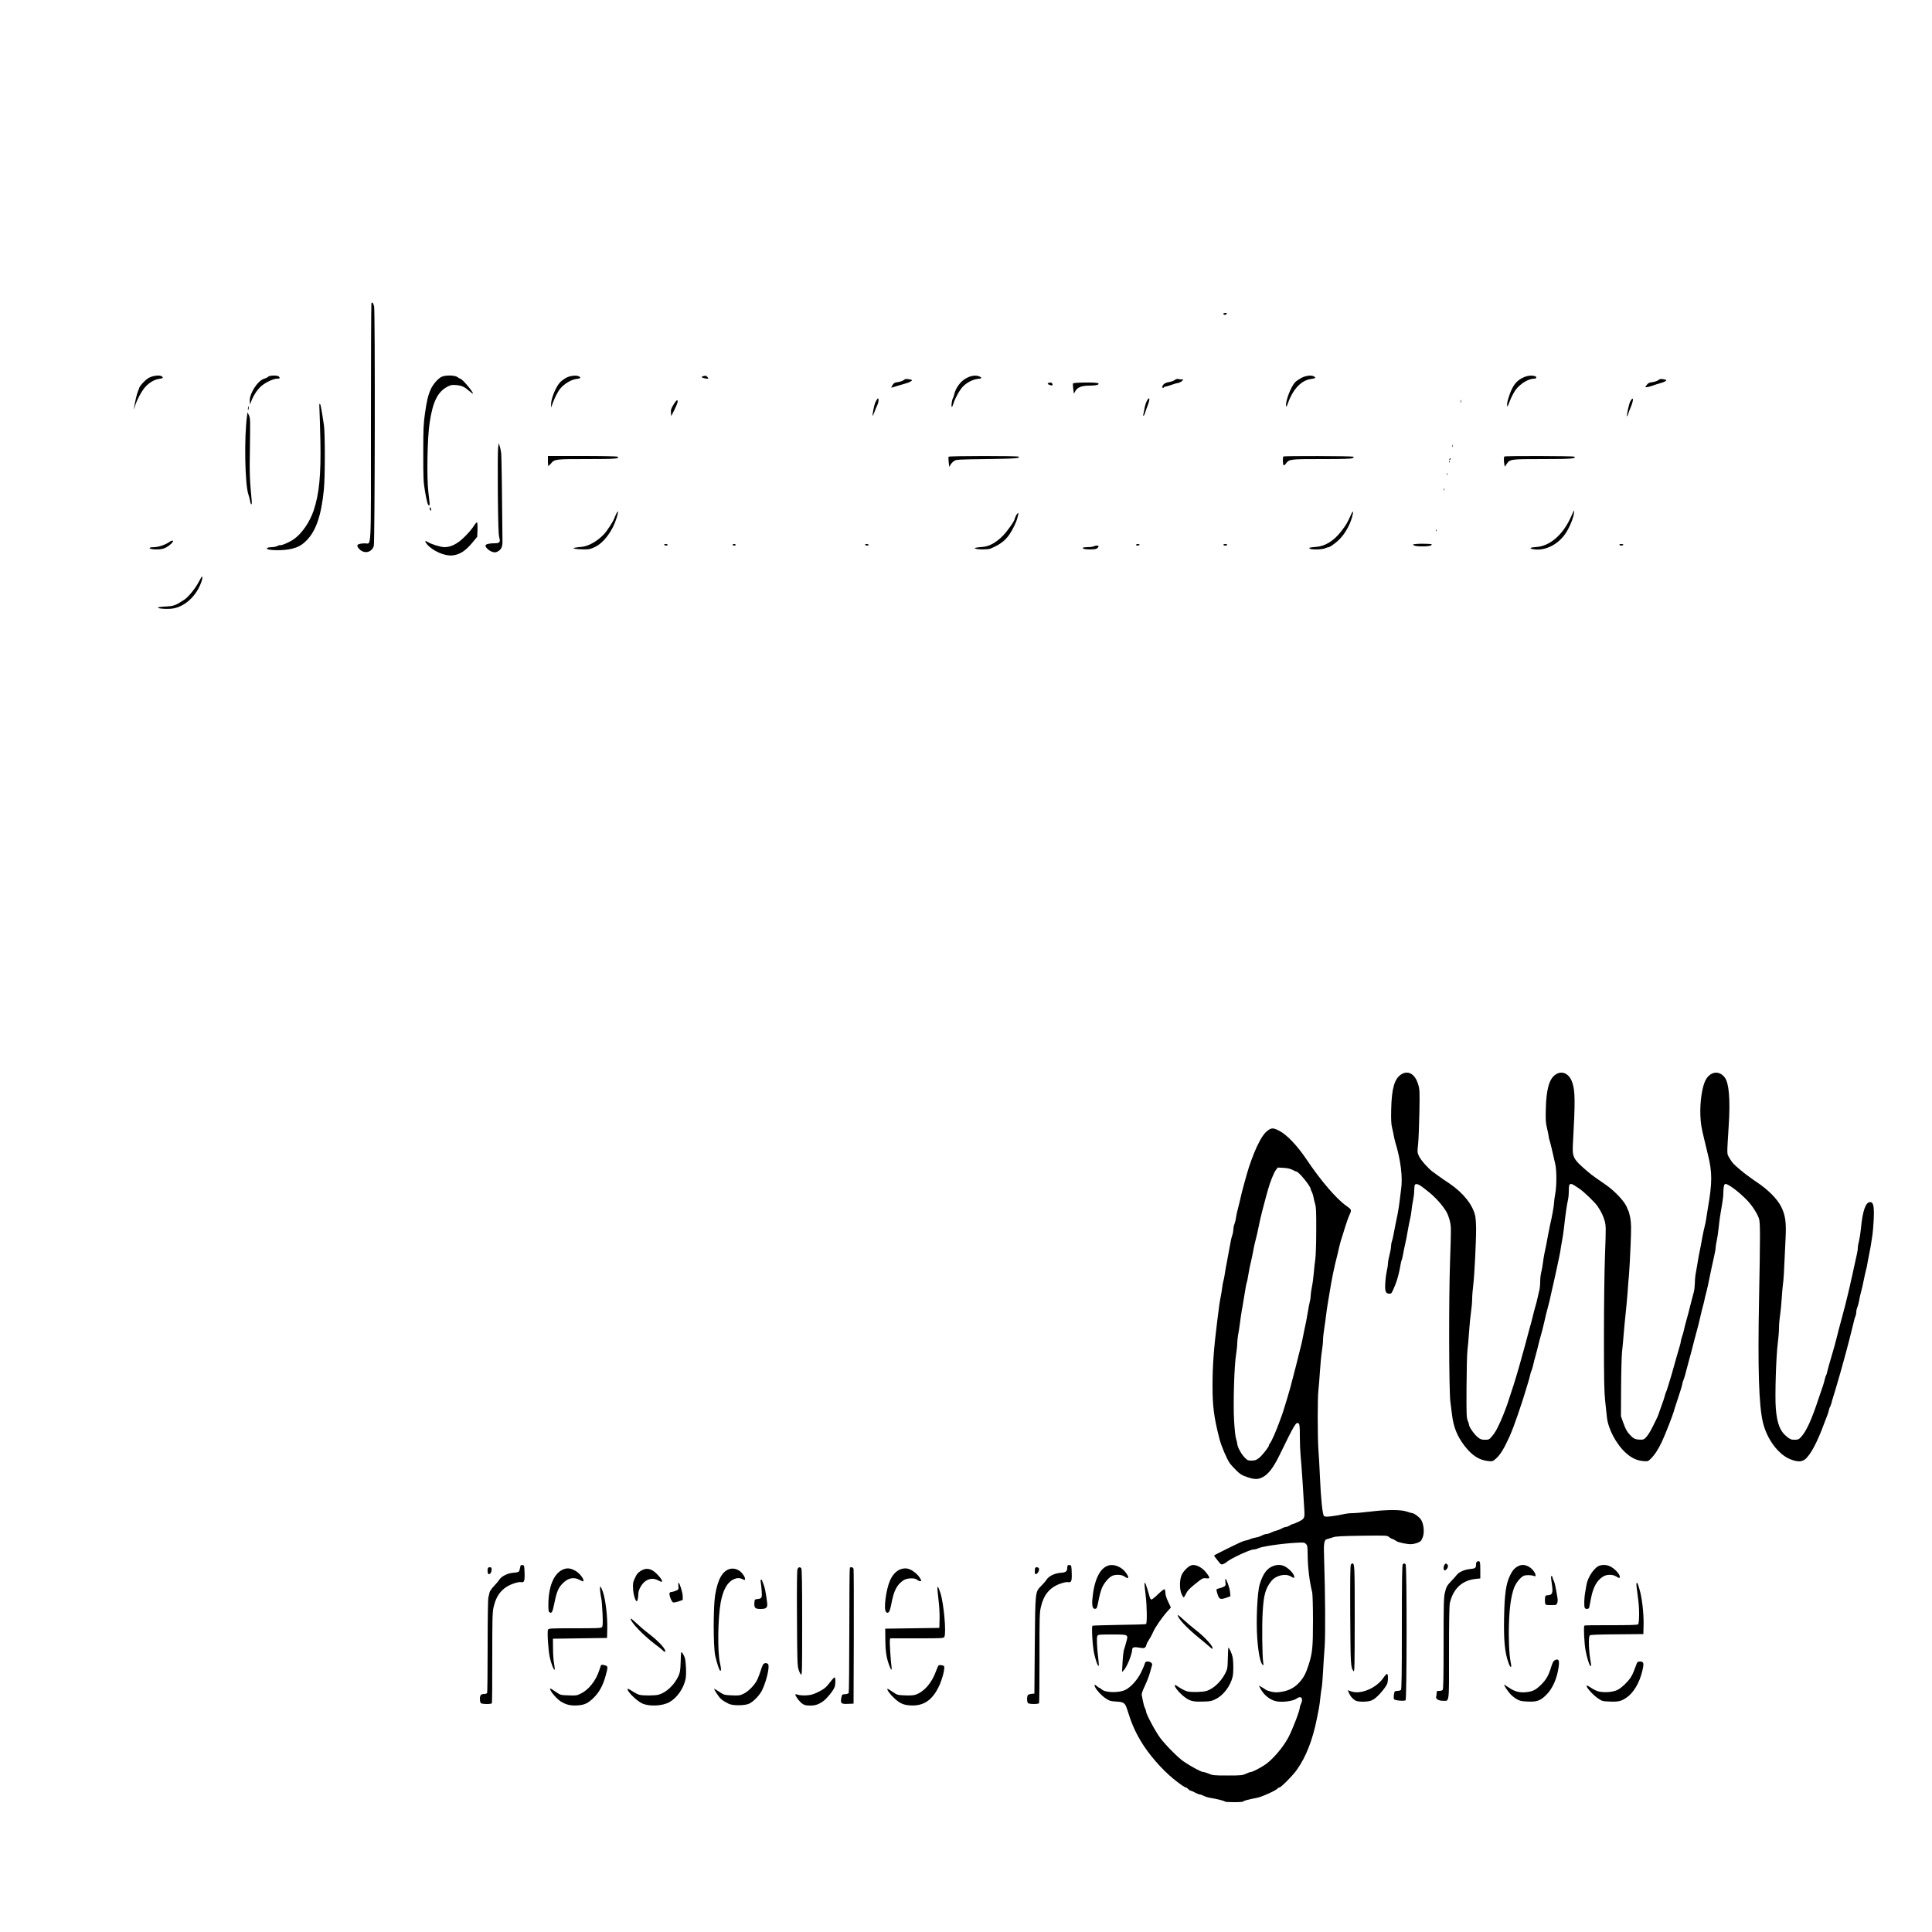 <?xml version="1.0" standalone="no"?>
<!DOCTYPE svg PUBLIC "-//W3C//DTD SVG 20010904//EN"
 "http://www.w3.org/TR/2001/REC-SVG-20010904/DTD/svg10.dtd">
<svg version="1.0" xmlns="http://www.w3.org/2000/svg"
 width="2500pt" height="2500pt" viewBox="0 0 2500 2500"
 preserveAspectRatio="xMidYMid meet">
<g transform="translate(0,2500) scale(0.1,-0.1)"
fill="#000000" stroke="none">
<path d="M4806 21075 c-3 -9 -6 -704 -6 -1545 0 -1717 8 -1559 -78 -1561 -104
-2 -123 -25 -68 -78 64 -62 157 -39 183 45 14 48 18 3036 4 3098 -11 47 -26
64 -35 41z"/>
<path d="M15830 20941 c0 -16 28 -20 40 -5 10 12 8 14 -14 14 -14 0 -26 -4
-26 -9z"/>
<path d="M1923 20109 c-45 -26 -123 -110 -123 -134 0 -4 -7 -21 -15 -38 -14
-32 -42 -152 -50 -217 -3 -24 0 -20 9 15 21 79 87 204 137 259 49 54 113 92
170 102 59 10 63 12 49 29 -22 26 -116 18 -177 -16z"/>
<path d="M3470 20125 c-7 -8 -29 -19 -50 -25 -84 -23 -194 -193 -188 -289 l3
-46 19 50 c28 72 78 147 128 190 54 47 156 95 203 95 37 0 43 8 23 28 -18 18
-123 15 -138 -3z"/>
<path d="M5712 20123 c-44 -21 -109 -96 -137 -158 -35 -77 -52 -147 -76 -315
-19 -136 -22 -198 -22 -515 0 -325 2 -373 22 -490 23 -134 37 -185 52 -185 12
0 12 10 -7 163 -24 191 -15 712 16 910 41 274 106 401 235 466 40 20 57 23
109 18 71 -6 106 -22 170 -78 25 -22 46 -37 46 -32 0 27 -141 193 -165 193 -5
0 -21 9 -35 20 -33 26 -159 28 -208 3z"/>
<path d="M7331 20114 c-25 -13 -60 -38 -78 -55 -57 -56 -124 -216 -122 -293
l0 -41 18 50 c30 82 68 158 103 199 49 60 139 113 204 122 57 7 67 16 35 34
-33 17 -112 9 -160 -16z"/>
<path d="M9103 20133 c-33 -6 -28 -19 8 -27 57 -11 64 -9 44 14 -10 11 -21 19
-24 19 -3 -1 -16 -4 -28 -6z"/>
<path d="M12509 20109 c-78 -39 -145 -129 -164 -222 -4 -18 -11 -37 -16 -42
-4 -6 -11 -35 -15 -65 -7 -63 6 -60 26 5 22 70 84 179 125 218 51 50 124 87
186 94 55 6 61 14 24 31 -43 20 -106 13 -166 -19z"/>
<path d="M16840 20110 c-30 -16 -67 -41 -82 -57 -53 -56 -125 -243 -116 -304
2 -20 6 -15 21 26 68 193 177 306 307 322 53 6 62 16 31 33 -35 18 -103 10
-161 -20z"/>
<path d="M19698 20109 c-88 -45 -135 -114 -182 -271 -10 -31 -16 -69 -14 -85
2 -23 9 -12 35 58 18 47 51 110 73 141 58 81 167 148 241 148 35 0 39 25 7 34
-48 12 -104 4 -160 -25z"/>
<path d="M11693 20081 c-12 -10 -45 -21 -73 -25 -43 -6 -54 -12 -70 -38 -11
-18 -18 -33 -17 -34 1 -1 36 8 77 22 41 13 93 28 115 34 41 10 84 35 75 43 -3
3 -23 7 -45 11 -31 4 -45 2 -62 -13z"/>
<path d="M15200 20082 c-14 -11 -47 -22 -73 -26 -27 -4 -57 -16 -68 -27 -20
-20 -26 -49 -9 -49 6 0 10 4 10 8 0 4 9 8 20 9 12 1 44 11 73 21 29 11 68 23
86 25 19 3 43 15 55 26 l20 21 -24 0 c-14 0 -34 3 -45 6 -12 3 -31 -3 -45 -14z"/>
<path d="M21459 20081 c-13 -10 -48 -22 -76 -26 -43 -5 -57 -13 -74 -36 l-20
-29 20 0 c11 0 44 9 73 19 29 11 79 27 110 35 50 14 77 31 67 40 -2 2 -20 6
-40 10 -27 5 -42 2 -60 -13z"/>
<path d="M13562 20041 c-10 -6 -5 -12 18 -21 34 -14 46 -9 37 15 -7 16 -34 20
-55 6z"/>
<path d="M13885 20038 c-3 -7 -1 -40 3 -73 l8 -60 18 33 c26 50 82 72 184 72
87 0 137 14 111 31 -23 14 -319 11 -324 -3z"/>
<path d="M11354 19839 c-24 -30 -38 -66 -51 -134 -18 -98 -16 -110 11 -40 12
33 30 77 40 97 19 40 19 102 0 77z"/>
<path d="M14842 19815 c-12 -19 -26 -65 -32 -100 -6 -35 -13 -71 -16 -79 -3
-9 -2 -16 3 -16 5 0 14 17 20 38 6 20 23 68 38 106 29 78 21 110 -13 51z"/>
<path d="M21097 19808 c-18 -32 -52 -186 -43 -195 3 -3 8 8 12 23 4 16 20 59
36 96 40 94 36 149 -5 76z"/>
<path d="M18902 19805 c0 -16 2 -22 5 -12 2 9 2 23 0 30 -3 6 -5 -1 -5 -18z"/>
<path d="M8727 19783 c-43 -68 -48 -83 -45 -126 l3 -42 43 84 c41 84 51 121
32 121 -5 0 -20 -17 -33 -37z"/>
<path d="M4134 19700 c3 -47 8 -231 12 -409 8 -440 -15 -680 -87 -896 -51
-152 -154 -301 -258 -373 -55 -38 -164 -85 -174 -76 -3 3 -19 -2 -36 -10 -16
-9 -49 -16 -73 -16 -24 0 -50 -4 -58 -10 -43 -27 140 -40 268 -20 109 18 168
46 236 114 124 123 194 325 227 661 16 157 16 725 1 830 -31 206 -42 269 -52
279 -8 8 -10 -12 -6 -74z"/>
<path d="M3209 19722 c-3 -20 -2 -29 4 -23 5 5 7 19 5 32 -3 20 -5 19 -9 -9z"/>
<path d="M3197 19620 c-39 -277 -28 -888 17 -1017 7 -21 17 -57 21 -81 10 -64
28 -65 22 -1 -26 276 -29 347 -23 694 5 344 5 373 -12 410 l-19 40 -6 -45z"/>
<path d="M6445 19198 c-4 -37 -5 -300 -3 -585 4 -394 8 -529 18 -565 18 -62 6
-78 -60 -78 -66 0 -111 -10 -117 -27 -8 -21 45 -72 88 -84 28 -9 43 -8 64 2
49 24 68 60 67 131 -4 541 -12 1095 -16 1138 -3 30 -12 73 -19 95 l-14 40 -8
-67z"/>
<path d="M18792 19230 c0 -14 2 -19 5 -12 2 6 2 18 0 25 -3 6 -5 1 -5 -13z"/>
<path d="M7090 19035 c0 -36 3 -65 6 -65 3 0 17 14 32 31 48 58 56 59 469 59
368 0 431 5 393 30 -9 6 -184 10 -457 10 l-443 0 0 -65z"/>
<path d="M12275 19090 c-3 -5 -3 -37 1 -70 l7 -61 17 28 c9 16 30 38 46 48 27
19 53 20 424 25 374 5 442 10 409 31 -20 12 -896 11 -904 -1z"/>
<path d="M16607 19093 c-10 -9 -8 -95 1 -111 6 -8 15 -3 31 19 43 58 54 59
466 59 266 0 383 3 398 12 21 11 21 11 2 19 -24 9 -889 12 -898 2z"/>
<path d="M19467 19093 c-9 -8 -9 -61 -1 -101 l6 -31 22 32 c44 66 49 67 469
67 370 0 446 6 406 31 -16 10 -892 12 -902 2z"/>
<path d="M18755 19060 c-3 -5 -1 -10 4 -10 6 0 11 5 11 10 0 6 -2 10 -4 10 -3
0 -8 -4 -11 -10z"/>
<path d="M18751 19024 c0 -11 3 -14 6 -6 3 7 2 16 -1 19 -3 4 -6 -2 -5 -13z"/>
<path d="M18721 18864 c0 -11 3 -14 6 -6 3 7 2 16 -1 19 -3 4 -6 -2 -5 -13z"/>
<path d="M18681 18664 c0 -11 3 -14 6 -6 3 7 2 16 -1 19 -3 4 -6 -2 -5 -13z"/>
<path d="M5560 18423 c0 -12 5 -25 10 -28 13 -8 13 15 0 35 -8 12 -10 11 -10
-7z"/>
<path d="M20361 18390 c0 -8 -21 -55 -45 -105 -104 -216 -266 -351 -434 -363
-81 -5 -101 -17 -46 -28 159 -30 341 65 438 228 54 91 101 221 93 260 -2 13
-5 16 -6 8z"/>
<path d="M7978 18358 c-9 -18 -24 -50 -32 -72 -19 -47 -94 -161 -133 -201 -88
-92 -203 -156 -293 -162 -30 -2 -66 -7 -80 -10 l-25 -6 25 -7 c14 -5 63 -8
109 -9 73 -1 91 3 146 29 118 56 231 207 284 378 25 80 25 110 -1 60z"/>
<path d="M17481 18338 c-46 -103 -64 -134 -125 -212 -96 -125 -208 -194 -326
-203 -84 -6 -100 -11 -80 -23 23 -15 157 -12 196 5 19 8 35 14 37 13 13 -7 95
49 147 101 73 73 136 183 165 288 23 81 15 98 -14 31z"/>
<path d="M13146 18326 c-9 -19 -16 -37 -16 -41 0 -24 -97 -162 -155 -220 -88
-88 -175 -136 -260 -142 -33 -2 -71 -7 -85 -10 -23 -5 -24 -6 -5 -13 30 -13
160 -12 192 1 118 49 190 102 247 186 39 57 89 161 100 208 4 17 9 38 12 48 9
31 -13 18 -30 -17z"/>
<path d="M6130 18192 c-19 -31 -71 -92 -116 -136 -93 -93 -176 -136 -263 -136
-49 0 -172 38 -219 68 -34 22 -38 7 -7 -30 73 -87 229 -156 330 -145 94 10
167 57 258 166 l62 75 4 89 c1 49 -1 93 -5 97 -5 5 -25 -16 -44 -48z"/>
<path d="M18581 18134 c0 -11 3 -14 6 -6 3 7 2 16 -1 19 -3 4 -6 -2 -5 -13z"/>
<path d="M2198 17991 c-50 -37 -145 -71 -201 -71 -62 0 -83 -14 -36 -24 58
-11 134 -6 174 13 54 24 121 87 101 94 -8 3 -25 -2 -38 -12z"/>
<path d="M18315 17960 c-38 -5 -39 -6 -18 -18 33 -18 207 -16 223 3 14 16 16
16 -105 19 -33 1 -78 -1 -100 -4z"/>
<path d="M8595 17950 c3 -5 15 -10 26 -10 10 0 19 5 19 10 0 6 -12 10 -26 10
-14 0 -23 -4 -19 -10z"/>
<path d="M9480 17950 c0 -5 9 -10 20 -10 11 0 20 5 20 10 0 6 -9 10 -20 10
-11 0 -20 -4 -20 -10z"/>
<path d="M11195 17950 c3 -5 15 -10 26 -10 10 0 19 5 19 10 0 6 -12 10 -26 10
-14 0 -23 -4 -19 -10z"/>
<path d="M14700 17950 c0 -5 9 -10 19 -10 11 0 23 5 26 10 4 6 -5 10 -19 10
-14 0 -26 -4 -26 -10z"/>
<path d="M15830 17950 c0 -5 11 -10 25 -10 14 0 25 5 25 10 0 6 -11 10 -25 10
-14 0 -25 -4 -25 -10z"/>
<path d="M20955 17950 c3 -5 15 -10 25 -10 10 0 22 5 25 10 4 6 -7 10 -25 10
-18 0 -29 -4 -25 -10z"/>
<path d="M14150 17930 c-8 -5 -43 -10 -77 -10 -63 0 -83 -12 -40 -24 35 -9
136 -7 156 4 10 5 21 16 25 25 4 11 -2 15 -22 15 -15 0 -34 -5 -42 -10z"/>
<path d="M2605 17530 c-5 -8 -22 -39 -38 -69 -41 -77 -130 -186 -179 -219
-117 -77 -138 -85 -241 -90 -54 -2 -100 -8 -102 -13 -8 -12 80 -22 158 -17
175 11 342 160 407 361 13 41 10 71 -5 47z"/>
<path d="M18128 11095 c-85 -57 -120 -183 -126 -450 -3 -138 0 -194 12 -240 8
-33 18 -78 21 -100 4 -22 13 -60 20 -85 71 -233 98 -459 75 -610 -6 -41 -15
-113 -20 -160 -6 -47 -16 -116 -24 -155 -26 -126 -37 -179 -51 -255 -7 -41
-18 -88 -24 -103 -6 -16 -11 -45 -11 -65 0 -20 -9 -70 -20 -111 -11 -41 -20
-91 -20 -111 0 -20 -6 -60 -14 -90 -7 -30 -17 -99 -20 -153 -8 -114 3 -147 52
-147 29 0 28 -2 77 115 23 54 53 166 65 244 6 35 13 68 17 74 4 6 12 41 19 77
6 36 16 85 22 110 13 55 29 134 43 220 6 36 17 90 24 120 8 30 17 83 20 117 3
34 12 93 20 130 8 38 15 95 15 128 0 33 4 66 9 74 12 19 49 8 97 -29 21 -17
52 -41 68 -53 96 -74 193 -182 245 -272 13 -22 32 -74 42 -114 17 -72 18 -93
3 -510 -18 -509 -15 -1688 4 -1831 7 -47 16 -121 21 -165 18 -157 66 -277 158
-399 100 -131 195 -192 318 -203 47 -4 54 -2 92 32 57 50 105 129 178 290 24
52 82 207 106 280 12 39 26 79 30 90 10 25 51 153 72 225 9 30 23 78 32 105 9
28 20 69 25 93 5 23 14 50 19 60 5 10 14 40 20 67 5 28 20 84 32 125 11 41 27
100 34 131 7 30 17 71 23 90 15 49 43 157 53 204 10 48 35 152 54 220 13 48
21 80 49 210 8 33 18 80 24 105 6 25 20 88 31 140 11 52 27 129 36 170 9 41
20 102 24 135 5 33 14 85 20 115 6 30 15 98 21 150 14 135 36 287 49 340 6 25
11 75 11 112 0 36 3 73 6 82 8 21 33 20 65 -2 15 -9 45 -30 68 -45 57 -38 197
-173 231 -222 48 -70 76 -128 95 -195 16 -61 17 -86 4 -430 -8 -212 -14 -656
-14 -1060 0 -591 3 -718 17 -850 10 -85 19 -173 21 -195 15 -153 119 -351 246
-466 74 -67 143 -99 231 -106 52 -4 57 -2 92 32 49 48 98 123 143 220 43 91
141 343 155 395 4 19 22 73 38 120 42 124 72 223 72 237 0 7 6 27 14 45 8 18
24 71 35 118 12 47 28 108 36 135 18 63 48 176 75 285 12 47 26 100 32 119 10
33 23 86 48 196 6 28 17 73 25 100 8 28 17 66 21 85 3 19 12 55 19 80 7 25 18
70 24 100 7 30 18 84 25 120 8 36 19 92 26 125 7 33 21 96 31 140 10 45 19 93
19 108 0 15 6 56 14 90 8 34 19 109 25 167 12 113 23 187 46 316 8 45 15 106
15 137 0 75 10 117 27 117 40 0 182 -108 284 -215 64 -67 134 -177 151 -237
16 -56 16 -212 0 -1038 -17 -901 -3 -1371 50 -1595 51 -217 200 -417 356 -478
89 -35 143 -35 187 -2 72 55 162 224 255 480 12 33 28 74 35 90 7 17 16 46 20
65 4 19 11 40 16 45 4 6 12 29 18 50 5 22 14 54 20 70 6 17 20 64 32 105 12
41 31 104 41 140 11 36 26 88 33 115 7 28 22 82 33 120 20 69 33 121 71 265
38 150 42 166 57 228 7 35 18 72 24 82 5 10 10 33 10 50 0 17 6 46 14 64 7 18
17 53 21 77 3 24 13 67 20 94 18 64 33 133 49 215 7 36 18 81 23 100 6 19 14
55 17 80 4 25 13 74 21 110 14 64 28 147 45 265 5 33 12 123 16 200 7 165 -4
220 -46 220 -59 0 -98 -112 -120 -345 -5 -52 -16 -122 -24 -155 -9 -32 -16
-74 -16 -93 0 -19 -7 -61 -15 -95 -8 -34 -24 -107 -36 -162 -11 -55 -25 -118
-31 -140 -5 -22 -15 -67 -22 -100 -7 -33 -19 -82 -26 -110 -7 -27 -21 -86 -32
-130 -11 -44 -26 -102 -34 -130 -34 -125 -71 -263 -84 -320 -6 -22 -16 -62
-24 -90 -8 -27 -24 -84 -36 -125 -11 -41 -27 -95 -35 -120 -7 -25 -17 -61 -21
-80 -3 -19 -10 -39 -14 -45 -4 -5 -12 -30 -18 -55 -6 -25 -15 -58 -21 -75 -6
-16 -31 -91 -56 -165 -93 -282 -162 -433 -230 -505 -29 -31 -38 -35 -83 -35
-44 0 -57 5 -101 40 -87 69 -126 170 -142 364 -13 153 3 676 26 851 8 61 15
144 15 185 0 41 6 118 14 170 8 52 17 149 21 215 4 66 11 149 16 185 9 59 14
139 35 612 9 193 -4 282 -55 388 -49 102 -172 227 -321 325 -25 16 -57 39 -71
50 -15 11 -39 29 -55 40 -50 36 -147 118 -175 149 -16 17 -40 53 -55 79 -29
55 -29 18 -4 422 21 325 3 538 -50 610 -70 96 -184 84 -247 -26 -47 -83 -78
-289 -70 -469 5 -103 12 -146 48 -295 6 -22 17 -67 24 -100 8 -33 18 -78 24
-100 59 -235 59 -367 -1 -710 -5 -33 -14 -87 -19 -120 -4 -33 -15 -85 -23
-115 -8 -30 -19 -82 -25 -115 -15 -86 -29 -160 -46 -240 -7 -38 -19 -104 -25
-145 -7 -41 -16 -95 -21 -120 -4 -25 -8 -75 -8 -111 -1 -37 -7 -89 -15 -115
-8 -27 -23 -85 -34 -129 -31 -124 -41 -165 -63 -240 -11 -38 -24 -90 -29 -115
-5 -25 -16 -63 -24 -85 -8 -22 -15 -49 -16 -60 0 -11 -7 -40 -15 -65 -8 -25
-24 -79 -35 -120 -29 -106 -46 -165 -69 -245 -48 -160 -64 -211 -72 -227 -5
-10 -13 -34 -18 -55 -5 -21 -21 -69 -36 -108 -14 -38 -31 -86 -37 -105 -5 -19
-16 -46 -23 -60 -7 -14 -30 -61 -51 -105 -50 -104 -100 -174 -131 -181 -13 -4
-45 -4 -70 -1 -35 4 -54 13 -85 43 -52 52 -72 86 -105 180 l-28 79 2 370 c1
204 7 411 12 460 6 50 15 151 21 225 6 74 17 194 25 265 8 72 19 193 25 270 5
77 14 190 20 250 5 61 14 229 20 375 9 226 8 277 -4 349 -9 46 -20 88 -25 95
-4 6 -12 22 -16 35 -22 72 -151 213 -273 298 -97 68 -125 88 -141 98 -41 26
-168 134 -212 179 -71 74 -83 112 -76 243 31 558 30 692 -6 801 -39 122 -136
167 -223 104 -78 -56 -115 -192 -121 -437 -4 -148 -2 -181 16 -256 12 -48 21
-95 21 -105 0 -10 6 -36 14 -59 7 -22 23 -85 35 -140 12 -55 29 -128 37 -162
18 -80 18 -280 -1 -380 -8 -43 -15 -94 -15 -113 0 -33 -28 -193 -52 -290 -6
-25 -16 -76 -23 -115 -17 -96 -33 -178 -50 -255 -7 -36 -17 -92 -20 -125 -4
-33 -13 -85 -21 -116 -8 -31 -14 -88 -14 -125 0 -38 -5 -87 -11 -109 -6 -22
-16 -67 -23 -100 -7 -33 -18 -76 -24 -95 -11 -39 -27 -97 -47 -180 -7 -30 -17
-68 -23 -85 -5 -16 -19 -68 -31 -115 -12 -47 -28 -107 -36 -135 -14 -51 -35
-128 -75 -270 -13 -44 -28 -98 -35 -120 -7 -22 -23 -74 -35 -115 -13 -41 -29
-91 -36 -110 -7 -19 -17 -51 -23 -70 -17 -61 -77 -222 -113 -300 -51 -113 -73
-151 -113 -197 -34 -41 -40 -43 -89 -43 -44 0 -60 5 -92 31 -43 33 -114 134
-114 160 0 9 -8 34 -17 55 -16 35 -18 77 -16 434 1 217 6 433 12 480 6 47 16
155 21 240 6 85 17 199 25 252 8 54 15 131 15 171 0 40 7 124 15 187 14 118
37 558 36 729 0 53 -5 120 -10 150 -29 145 -151 301 -331 424 -14 9 -50 34
-80 54 -30 20 -68 47 -85 60 -16 13 -41 31 -55 40 -56 41 -154 151 -177 200
-23 50 -24 54 -12 165 6 62 13 244 16 405 5 281 4 295 -17 365 -41 134 -132
184 -222 123z"/>
<path d="M16406 10372 c-47 -35 -86 -92 -141 -207 -41 -87 -102 -251 -129
-351 -7 -27 -23 -85 -36 -129 -22 -79 -38 -141 -60 -240 -6 -27 -17 -72 -25
-100 -8 -27 -17 -72 -21 -100 -3 -27 -13 -65 -20 -84 -8 -18 -14 -48 -14 -67
0 -18 -6 -53 -14 -76 -8 -24 -16 -56 -19 -73 -16 -89 -40 -218 -52 -280 -8
-38 -19 -102 -25 -141 -5 -40 -14 -82 -18 -95 -5 -13 -12 -51 -16 -84 -4 -33
-13 -91 -21 -130 -13 -65 -19 -105 -45 -317 -44 -348 -60 -576 -60 -828 0
-270 18 -409 90 -690 23 -90 93 -256 134 -315 11 -16 48 -57 82 -90 52 -52 73
-65 141 -88 101 -34 144 -33 208 2 71 39 134 123 211 280 199 408 217 438 249
411 12 -10 15 -41 15 -174 0 -88 5 -199 10 -246 5 -47 17 -202 26 -345 9 -143
18 -297 21 -342 8 -117 4 -125 -70 -162 -34 -17 -68 -31 -74 -31 -7 0 -27 -9
-45 -20 -18 -11 -42 -20 -53 -20 -11 0 -34 -9 -51 -19 -17 -10 -46 -22 -65
-26 -19 -4 -51 -16 -71 -26 -21 -11 -48 -19 -60 -19 -13 0 -40 -9 -60 -20 -21
-11 -57 -23 -80 -26 -24 -4 -54 -12 -68 -19 -14 -7 -41 -16 -60 -19 -37 -7
-59 -17 -272 -122 -76 -37 -138 -70 -138 -73 0 -3 21 -32 46 -63 42 -54 47
-57 72 -47 15 6 35 17 44 26 49 44 304 163 350 163 16 0 41 6 56 14 48 24 293
61 483 72 110 6 117 6 138 -15 19 -19 21 -33 22 -133 1 -166 23 -353 59 -493
5 -22 10 -182 10 -363 0 -350 -7 -420 -57 -577 -35 -109 -63 -162 -118 -223
-62 -69 -132 -107 -227 -123 -62 -10 -87 -10 -135 0 -32 7 -65 19 -73 25 -8 7
-32 22 -53 34 l-37 21 16 -32 c39 -77 107 -139 184 -165 72 -26 238 -9 289 29
56 41 89 3 57 -66 -9 -18 -16 -40 -16 -48 0 -41 -96 -291 -150 -392 -73 -135
-209 -292 -310 -357 -72 -46 -156 -88 -175 -88 -9 0 -37 -10 -63 -22 -44 -21
-61 -23 -237 -23 -175 0 -194 2 -242 23 -28 12 -60 22 -71 22 -27 0 -144 62
-252 134 -69 45 -236 213 -306 306 -62 83 -184 311 -184 344 0 9 -7 30 -15 45
-8 16 -19 53 -24 82 -6 30 -13 66 -16 80 -5 19 5 52 39 123 25 53 56 132 67
174 12 42 24 86 27 96 7 24 -22 46 -60 46 -22 0 -29 -6 -34 -27 -4 -16 -25
-66 -48 -113 -47 -97 -134 -194 -206 -228 -85 -40 -258 -36 -305 8 -12 11 -25
20 -30 20 -5 0 -19 10 -32 22 -28 26 -39 19 -22 -14 25 -48 84 -110 137 -145
49 -33 63 -37 136 -41 98 -5 115 -18 141 -100 57 -183 99 -280 179 -415 98
-165 271 -364 421 -486 83 -67 147 -111 161 -111 6 0 19 -9 29 -20 10 -11 23
-20 29 -20 6 0 32 -11 58 -25 26 -14 54 -25 63 -25 9 0 32 -8 53 -19 20 -10
57 -22 82 -25 82 -13 190 -40 190 -48 0 -4 54 -8 121 -8 66 0 118 4 115 8 -5
8 83 31 174 47 60 10 249 95 271 121 6 8 17 14 24 14 21 0 178 159 227 230
120 170 206 392 259 665 5 28 16 82 24 120 7 39 17 104 20 145 4 41 11 95 16
120 6 25 14 122 19 215 5 94 14 240 21 325 11 152 8 684 -7 1142 -8 209 -1
244 45 254 14 3 46 13 71 22 36 12 107 16 373 20 317 4 330 3 350 -16 12 -11
33 -23 47 -27 14 -4 35 -16 48 -26 24 -18 146 -44 197 -40 42 2 97 21 118 39
9 8 24 38 32 65 19 63 4 171 -30 217 -24 33 -88 80 -109 80 -7 0 -39 9 -71 20
-78 27 -253 27 -475 0 -91 -11 -194 -20 -230 -20 -36 0 -92 -7 -123 -15 -32
-8 -97 -19 -144 -25 -71 -8 -90 -7 -101 4 -19 19 -40 223 -52 506 -6 129 -14
289 -20 355 -11 156 -12 669 0 765 5 41 14 152 20 245 6 94 17 211 25 260 8
50 15 114 15 144 0 30 7 96 15 145 8 50 19 132 25 181 6 50 15 113 20 140 5
28 14 82 20 120 37 226 58 331 110 535 6 25 15 64 20 88 9 39 25 96 52 177 5
17 16 50 23 75 18 60 43 128 60 165 26 58 24 65 -40 109 -127 87 -332 325
-517 601 -123 183 -258 325 -359 375 -73 37 -95 37 -143 2z m319 -510 c22 -12
44 -22 50 -22 30 0 185 -190 185 -226 0 -5 7 -22 15 -37 8 -15 17 -45 21 -65
3 -20 13 -62 22 -92 13 -45 15 -110 14 -350 0 -162 -6 -326 -12 -365 -6 -38
-15 -119 -20 -180 -5 -60 -16 -143 -25 -183 -8 -40 -15 -90 -15 -110 0 -20 -5
-54 -11 -75 -5 -21 -17 -77 -24 -125 -18 -104 -32 -181 -47 -242 -6 -25 -14
-67 -19 -95 -5 -27 -15 -75 -23 -105 -8 -30 -23 -91 -34 -135 -11 -44 -25
-100 -31 -125 -7 -25 -18 -70 -26 -100 -34 -137 -65 -249 -89 -325 -7 -22 -23
-74 -35 -115 -13 -41 -28 -91 -36 -110 -7 -19 -22 -62 -35 -95 -38 -104 -93
-229 -112 -254 -10 -13 -18 -28 -18 -34 0 -21 -92 -137 -132 -166 -34 -25 -52
-31 -93 -31 -47 0 -54 3 -92 43 -42 42 -93 139 -93 175 0 11 -7 39 -15 62 -9
27 -19 116 -26 237 -13 228 2 713 26 858 8 50 15 115 15 145 1 30 5 75 10 100
6 25 17 97 25 160 8 63 19 138 24 165 6 28 15 79 20 115 27 166 40 241 45 248
3 5 10 40 16 78 10 64 25 140 52 254 6 25 14 68 19 95 4 28 15 75 23 105 17
64 32 130 50 220 19 93 53 228 91 365 8 28 19 66 24 85 25 92 73 212 100 249
l25 33 76 -4 c51 -3 88 -12 115 -26z"/>
<path d="M19113 4793 c-7 -2 -13 -19 -13 -36 0 -47 -9 -53 -75 -60 -76 -7
-147 -39 -177 -79 -13 -17 -42 -50 -65 -73 -58 -60 -70 -81 -87 -158 -14 -58
-16 -158 -16 -656 0 -443 -3 -590 -12 -599 -7 -7 -27 -12 -45 -12 -30 0 -33
-3 -33 -29 0 -16 -3 -36 -6 -44 -11 -29 30 -55 83 -55 91 1 83 -59 83 618 0
408 4 615 11 647 44 187 158 293 334 312 l60 6 0 110 c0 113 -4 124 -42 108z"/>
<path d="M17481 4756 c-9 -10 -11 -179 -9 -652 4 -652 5 -680 43 -729 13 -18
14 60 15 676 0 688 -1 719 -31 719 -4 0 -12 -6 -18 -14z"/>
<path d="M18152 4758 c-9 -9 -12 -203 -12 -813 0 -610 -3 -804 -12 -813 -7 -7
-27 -12 -45 -12 -19 0 -35 -6 -38 -12 -10 -35 -14 -85 -6 -96 10 -16 129 -27
149 -14 17 11 18 1738 1 1759 -14 16 -22 16 -37 1z"/>
<path d="M18691 4751 c-16 -29 -14 -71 4 -71 23 0 51 49 39 68 -16 24 -31 25
-43 3z"/>
<path d="M6737 4743 c-2 -4 -7 -25 -11 -45 -7 -41 -12 -43 -96 -51 -64 -6
-141 -45 -168 -87 -12 -19 -45 -58 -72 -86 -27 -28 -52 -64 -55 -80 -3 -16
-10 -45 -15 -65 -6 -21 -10 -284 -10 -627 0 -325 -3 -597 -6 -606 -4 -10 -18
-16 -38 -16 -43 0 -56 -16 -56 -65 0 -23 5 -46 12 -53 15 -15 134 -16 143 -2
3 6 6 270 5 587 0 503 2 586 16 652 35 161 114 257 251 307 40 15 84 24 98 22
48 -10 56 7 53 117 -3 94 -4 100 -25 103 -11 2 -23 0 -26 -5z"/>
<path d="M13817 4744 c-4 -4 -7 -19 -7 -34 0 -43 -19 -58 -85 -62 -78 -6 -153
-42 -182 -88 -12 -19 -43 -55 -68 -80 -80 -79 -79 -64 -85 -775 l-5 -620 -35
-3 c-19 -2 -41 -8 -47 -14 -16 -13 -17 -90 -1 -106 15 -15 134 -16 143 -1 4 5
6 270 6 587 -1 528 1 584 18 658 36 157 113 251 248 300 40 15 84 24 98 22 48
-10 56 7 53 117 -3 92 -5 100 -23 103 -12 2 -24 0 -28 -4z"/>
<path d="M14345 4743 c-113 -31 -188 -188 -210 -439 -7 -86 5 -127 38 -122 20
3 24 14 41 103 10 55 30 129 44 164 28 68 93 144 139 162 46 18 120 13 152
-10 58 -41 68 -18 21 47 -54 75 -151 116 -225 95z"/>
<path d="M15410 4743 c-38 -15 -93 -70 -115 -114 -33 -63 -35 -191 -5 -256 10
-24 23 -43 27 -43 4 0 18 22 30 48 18 38 44 66 120 127 93 74 98 77 140 72 53
-6 54 3 8 65 -57 78 -150 124 -205 101z"/>
<path d="M16490 4741 c-91 -28 -145 -98 -189 -241 -32 -101 -49 -476 -32 -702
13 -180 39 -311 67 -338 15 -14 16 -12 10 25 -13 89 -18 479 -7 655 13 224 36
304 111 400 60 76 184 104 257 59 38 -24 48 -21 38 10 -10 33 -55 82 -104 113
-46 29 -97 35 -151 19z"/>
<path d="M19645 4734 c-48 -25 -74 -55 -106 -122 -52 -107 -70 -239 -76 -537
-6 -307 9 -461 58 -595 26 -71 44 -67 28 6 -20 92 -30 309 -23 504 6 208 28
359 65 461 25 67 84 140 128 159 30 12 101 10 134 -4 12 -6 17 -4 17 9 0 31
-41 85 -84 110 -49 29 -98 32 -141 9z"/>
<path d="M20705 4743 c-68 -17 -157 -144 -176 -250 -5 -29 -13 -79 -19 -110
-11 -65 -13 -163 -4 -187 8 -22 51 -21 58 2 2 9 12 60 22 112 28 151 76 239
159 290 46 29 123 29 168 1 42 -26 47 -26 47 -2 0 28 -56 93 -108 123 -46 27
-94 34 -147 21z"/>
<path d="M6317 4713 c-14 -13 -8 -83 7 -83 25 0 41 34 37 78 -1 13 -33 17 -44
5z"/>
<path d="M10319 4693 c-6 -17 -9 -240 -6 -632 2 -517 5 -614 19 -659 8 -30 23
-61 32 -70 15 -15 16 37 16 674 0 523 -3 693 -12 702 -19 19 -38 14 -49 -15z"/>
<path d="M10997 4713 c-4 -3 -7 -367 -7 -807 0 -441 -4 -807 -8 -814 -5 -7
-26 -14 -48 -15 -38 -2 -39 -3 -48 -50 -12 -69 -1 -79 88 -75 l71 3 3 860 c1
473 0 870 -3 883 -5 21 -33 30 -48 15z"/>
<path d="M13397 4713 c-4 -3 -7 -24 -7 -45 0 -32 3 -39 17 -36 22 4 45 50 37
72 -6 16 -35 22 -47 9z"/>
<path d="M7315 4701 c-134 -34 -216 -204 -219 -455 -1 -83 2 -100 16 -110 28
-17 38 3 63 126 28 140 51 195 109 252 69 69 141 83 220 41 42 -22 46 -23 46
-6 0 30 -55 96 -101 123 -52 30 -93 39 -134 29z"/>
<path d="M9453 4700 c-101 -22 -164 -129 -199 -340 -25 -152 -25 -657 0 -780
21 -98 55 -200 67 -200 13 0 11 29 -5 102 -33 145 -27 575 9 778 29 161 83
261 161 300 48 24 85 25 124 5 29 -15 30 -15 30 9 0 26 -48 89 -83 107 -35 19
-71 26 -104 19z"/>
<path d="M11674 4700 c-65 -15 -121 -69 -157 -151 -51 -115 -84 -365 -54 -404
13 -16 19 -18 34 -9 13 8 24 42 39 120 32 164 70 237 153 294 46 31 147 36
178 8 18 -17 53 -25 53 -13 0 16 -31 63 -57 86 -70 64 -126 85 -189 69z"/>
<path d="M8289 4671 c-36 -23 -51 -41 -73 -91 -26 -56 -28 -71 -24 -144 5 -75
30 -156 49 -156 8 0 19 53 19 97 0 50 44 129 92 163 51 37 112 40 169 8 21
-12 42 -19 45 -15 16 16 -75 121 -127 148 -53 27 -96 24 -150 -10z"/>
<path d="M20070 4594 c0 -10 5 -55 12 -100 15 -106 6 -131 -49 -136 -36 -3
-38 -5 -41 -42 -2 -22 -1 -50 2 -63 6 -21 11 -23 76 -23 68 0 71 1 81 28 7 19
7 44 0 82 -5 30 -15 83 -21 117 -6 34 -17 75 -25 90 -8 15 -15 33 -15 40 0 6
-4 15 -10 18 -5 3 -10 -2 -10 -11z"/>
<path d="M15857 4526 c5 -41 3 -45 -23 -59 -16 -8 -44 -18 -63 -22 -30 -6 -33
-10 -27 -35 3 -16 12 -45 20 -64 17 -42 36 -45 110 -19 l48 18 -6 59 c-5 51
-46 166 -59 166 -3 0 -2 -20 0 -44z"/>
<path d="M9844 4528 c3 -17 9 -68 12 -112 7 -92 2 -102 -56 -108 -33 -3 -35
-5 -38 -45 -5 -69 9 -83 78 -83 77 0 94 16 87 79 -14 112 -30 198 -42 226 -7
17 -16 40 -20 53 -10 35 -28 27 -21 -10z"/>
<path d="M8778 4476 c4 -43 3 -45 -33 -60 -21 -9 -46 -16 -57 -16 -10 0 -21
-6 -24 -14 -9 -23 26 -115 46 -121 10 -3 42 3 71 13 l54 19 -1 53 c-2 47 -40
170 -54 170 -3 0 -4 -20 -2 -44z"/>
<path d="M14810 4498 c0 -13 7 -78 15 -143 17 -141 20 -361 4 -370 -5 -4 -161
-9 -346 -11 -185 -3 -341 -8 -346 -11 -15 -9 0 -266 22 -363 21 -91 48 -166
58 -156 3 3 1 45 -5 93 -18 139 -23 272 -12 294 10 18 23 19 189 19 214 0 212
1 186 -93 -9 -34 -22 -80 -30 -102 -7 -22 -16 -96 -19 -165 l-7 -125 23 23
c37 34 108 208 108 264 0 32 25 40 90 28 69 -13 84 -7 95 38 3 14 20 46 36 69
16 24 39 67 51 96 25 59 117 192 185 267 l44 49 -35 75 c-23 47 -36 90 -36
115 0 22 -5 43 -11 46 -6 4 -44 -25 -85 -65 -40 -39 -79 -70 -86 -68 -7 3 -16
16 -20 29 -48 172 -68 222 -68 167z"/>
<path d="M21176 4512 c-4 -7 0 -49 24 -224 15 -116 13 -293 -4 -307 -10 -8
-109 -11 -351 -11 -185 1 -340 -1 -343 -5 -12 -11 -2 -226 14 -315 17 -97 53
-210 67 -210 6 0 7 16 3 38 -28 150 -35 342 -13 361 9 7 123 12 353 13 l339 3
3 120 c3 147 -20 351 -54 463 -25 82 -29 89 -38 74z"/>
<path d="M7766 4413 c3 -32 10 -76 15 -98 5 -22 12 -111 16 -197 5 -121 3
-161 -7 -173 -11 -13 -59 -15 -351 -15 -312 0 -339 -1 -348 -18 -12 -23 3
-267 23 -357 16 -78 53 -171 63 -161 3 3 0 38 -7 78 -8 39 -14 128 -14 197
l-1 126 350 5 350 5 3 120 c4 152 -21 367 -54 468 -14 42 -30 77 -35 77 -5 0
-7 -24 -3 -57z"/>
<path d="M12130 4447 c0 -15 7 -85 15 -155 9 -70 15 -179 13 -242 l-3 -115
-350 -5 -350 -5 1 -135 c0 -143 14 -240 47 -330 27 -74 41 -87 33 -30 -12 96
-26 326 -21 348 l5 22 345 0 c330 0 345 1 355 19 27 52 -7 434 -52 571 -25 76
-38 96 -38 57z"/>
<path d="M15240 4101 c0 -42 115 -165 277 -297 59 -48 123 -101 141 -118 28
-26 32 -28 32 -10 0 31 -108 147 -209 225 -52 40 -127 104 -168 142 -40 38
-73 64 -73 58z"/>
<path d="M8160 4054 c0 -44 166 -217 315 -329 44 -32 91 -70 104 -84 16 -15
26 -20 29 -12 10 29 -78 126 -197 219 -76 58 -122 98 -180 152 -48 45 -71 62
-71 54z"/>
<path d="M15888 3543 c-3 -133 -5 -140 -36 -201 -54 -104 -149 -193 -237 -222
-46 -15 -185 -20 -245 -8 -25 5 -71 27 -104 49 -32 22 -60 38 -63 35 -18 -17
75 -125 151 -174 57 -37 103 -45 228 -40 79 2 102 7 151 33 100 50 189 169
217 288 13 57 12 194 -1 258 -9 43 -44 119 -54 119 -2 0 -5 -62 -7 -137z"/>
<path d="M8808 3499 c-4 -117 -8 -141 -30 -189 -53 -114 -157 -212 -255 -239
-47 -13 -207 -14 -251 -1 -19 5 -58 25 -88 45 -31 21 -58 35 -61 32 -20 -21
106 -150 184 -188 91 -44 268 -36 358 17 98 57 180 175 206 296 13 58 6 224
-10 278 -6 19 -20 46 -30 59 -19 25 -19 24 -23 -110z"/>
<path d="M20119 3517 c-17 -9 -29 -31 -45 -82 -34 -113 -64 -166 -130 -233
-72 -71 -110 -90 -199 -99 -84 -8 -146 9 -218 58 -32 21 -60 39 -63 39 -9 0
40 -75 76 -117 19 -22 57 -53 85 -69 42 -24 62 -29 142 -32 120 -6 165 10 242
87 81 79 139 211 160 362 12 89 -1 110 -50 86z"/>
<path d="M21179 3473 c-37 -100 -46 -123 -68 -163 -34 -61 -126 -151 -182
-178 -55 -27 -155 -36 -231 -22 -33 7 -74 25 -110 50 -39 26 -58 35 -58 25 0
-25 84 -118 144 -159 57 -39 61 -41 156 -44 109 -5 149 4 216 50 91 61 168
191 205 344 25 105 20 124 -32 124 -23 0 -32 -6 -40 -27z"/>
<path d="M9882 3471 c-7 -4 -24 -41 -36 -82 -13 -41 -34 -96 -46 -122 -33 -70
-112 -151 -176 -183 -50 -24 -62 -26 -153 -22 -85 3 -104 7 -137 29 -66 44
-94 60 -94 54 0 -3 15 -29 34 -58 45 -70 67 -89 156 -134 51 -26 210 -25 265
2 58 28 137 111 168 177 58 122 99 306 76 334 -13 16 -37 18 -57 5z"/>
<path d="M7775 3448 c-2 -7 -12 -35 -21 -63 -44 -134 -136 -250 -237 -299 -53
-27 -63 -28 -161 -24 -103 3 -104 4 -165 46 -34 23 -64 42 -66 42 -32 0 62
-120 127 -164 68 -44 130 -60 221 -54 93 6 137 28 213 103 70 69 119 161 153
288 31 116 31 119 -27 132 -23 5 -33 3 -37 -7z"/>
<path d="M12143 3447 c-5 -6 -20 -41 -33 -77 -56 -152 -154 -263 -265 -300
-23 -8 -74 -11 -135 -8 -96 4 -99 4 -160 46 -34 24 -64 41 -67 38 -10 -10 39
-76 92 -124 70 -64 115 -84 202 -90 167 -11 281 62 367 235 51 102 91 263 69
276 -24 13 -62 15 -70 4z"/>
<path d="M17901 3289 c-91 -134 -296 -220 -418 -175 l-43 15 16 -37 c19 -45
57 -87 95 -102 17 -7 61 -11 106 -9 68 4 85 8 127 36 57 38 162 165 170 207
11 52 7 116 -6 116 -7 0 -28 -23 -47 -51z"/>
<path d="M10749 3242 c-61 -80 -83 -98 -169 -140 -60 -29 -90 -37 -147 -40
-40 -2 -87 1 -104 7 -18 6 -34 9 -36 7 -8 -7 25 -60 58 -94 39 -42 66 -52 133
-52 63 0 105 13 162 52 51 34 142 147 155 191 12 41 12 114 0 121 -5 3 -28
-20 -52 -52z"/>
</g>
</svg>
